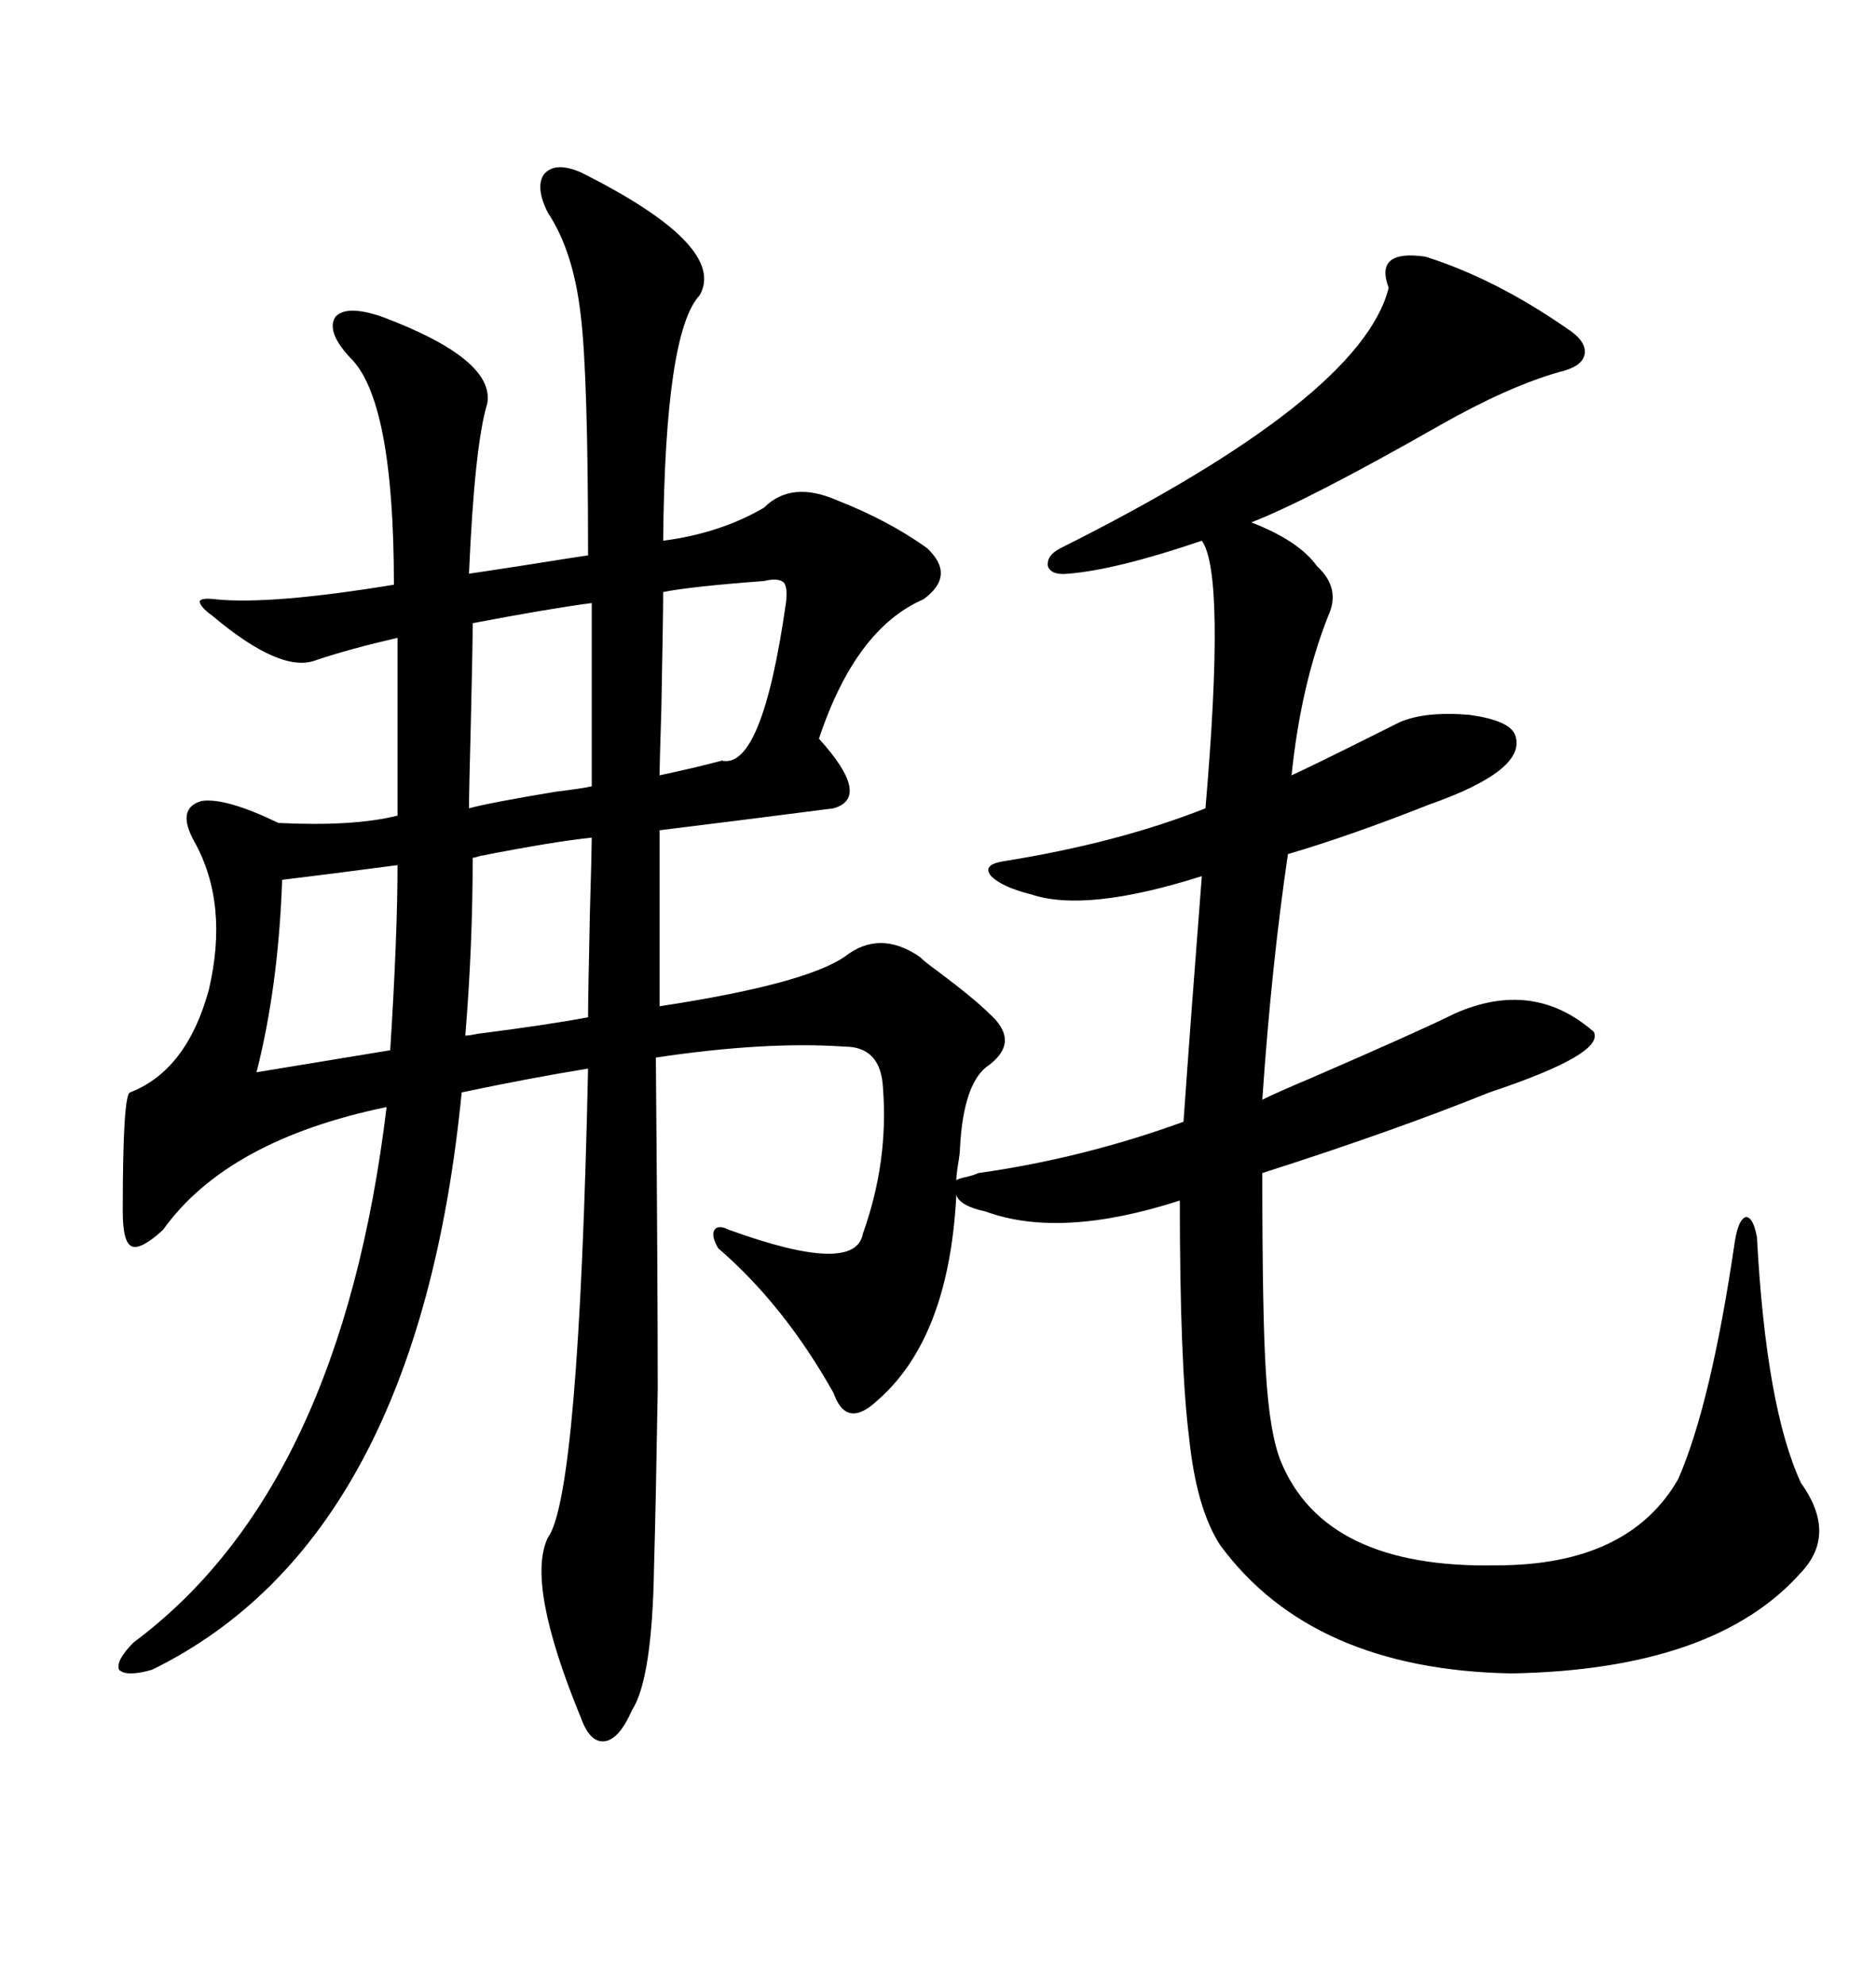 <svg xmlns="http://www.w3.org/2000/svg" xmlns:xlink="http://www.w3.org/1999/xlink" width="300" height="317.285"><path d="M227.93 41.02L227.93 41.02Q239.06 44.53 250.49 52.44L250.49 52.44Q253.71 54.49 253.42 56.54L253.42 56.54Q253.13 58.59 249.32 59.47L249.32 59.47Q241.11 61.82 230.27 67.97L230.27 67.97Q209.18 79.98 200.10 83.50L200.10 83.50Q207.71 86.43 210.64 90.53L210.64 90.53Q214.45 94.04 212.40 98.44L212.40 98.44Q208.01 109.57 206.54 123.93L206.54 123.93Q209.77 122.46 219.73 117.48L219.73 117.48Q222.66 116.02 223.83 115.43L223.83 115.43Q227.93 113.67 234.96 114.26L234.96 114.26Q241.41 115.14 242.29 117.48L242.29 117.48Q244.34 123.05 228.52 128.61L228.52 128.61Q215.92 133.59 205.96 136.52L205.96 136.52Q203.32 154.39 201.86 175.78L201.86 175.78Q204.20 174.61 209.77 172.27L209.77 172.27Q227.34 164.65 232.62 162.01L232.62 162.01Q245.21 156.45 254.88 164.94L254.88 164.94Q256.64 168.46 238.18 174.61L238.18 174.61Q222.95 180.76 201.86 187.50L201.86 187.50Q201.86 210.64 202.44 219.43L202.44 219.43Q203.03 229.10 204.79 233.50L204.79 233.50Q211.82 250.78 239.36 250.20L239.36 250.20Q260.45 250.20 268.36 236.43L268.36 236.43Q273.63 224.41 277.44 198.34L277.44 198.34Q278.03 194.82 279.20 194.53L279.20 194.53Q280.37 194.53 280.96 197.75L280.96 197.75Q282.42 225 287.99 237.01L287.99 237.01Q293.85 245.21 287.99 251.37L287.99 251.37Q274.22 266.89 241.70 267.48L241.70 267.48Q209.77 266.89 195.12 246.97L195.12 246.97Q191.31 241.11 190.14 229.69L190.14 229.69Q188.67 217.97 188.67 191.89L188.67 191.89Q169.63 198.05 157.62 193.65L157.62 193.65Q153.52 192.77 152.93 191.02L152.93 191.02Q151.76 213.87 140.33 223.83L140.33 223.83Q135.35 228.52 133.30 222.66L133.30 222.66Q125.39 208.59 114.84 199.51L114.84 199.51Q113.67 197.46 114.26 196.58L114.26 196.58Q114.84 195.70 116.60 196.58L116.60 196.58Q136.82 203.91 137.99 197.17L137.99 197.17Q142.09 185.74 141.21 174.02L141.21 174.02Q140.92 167.29 135.06 167.29L135.06 167.29Q122.46 166.41 104.88 169.04L104.88 169.04Q105.18 204.49 105.18 222.07L105.18 222.07Q104.88 240.53 104.59 250.49L104.59 250.49Q104.30 268.36 101.07 273.34L101.07 273.34Q99.02 278.03 96.68 278.32L96.68 278.32Q94.34 278.61 92.87 274.51L92.87 274.51Q84.08 253.13 87.60 245.80L87.60 245.80Q92.58 239.06 94.04 170.80L94.04 170.80Q84.96 172.27 73.83 174.61L73.83 174.61Q66.80 246.09 24.32 266.89L24.32 266.89Q20.21 268.07 19.04 266.89L19.04 266.89Q18.46 265.43 21.39 262.50L21.39 262.50Q54.49 237.89 61.82 176.95L61.82 176.95Q36.33 182.23 26.07 196.58L26.07 196.58Q22.56 199.80 21.09 199.22L21.09 199.22Q19.63 198.63 19.63 193.65L19.63 193.65Q19.63 174.90 20.80 174.61L20.80 174.61Q29.88 171.09 33.40 158.20L33.40 158.20Q36.62 144.43 31.05 134.47L31.05 134.47Q28.13 129.20 32.23 128.03L32.23 128.03Q36.04 127.44 44.53 131.54L44.53 131.54Q56.54 132.13 63.57 130.37L63.57 130.37L63.57 101.95Q55.96 103.71 50.68 105.47L50.68 105.47Q45.12 107.81 33.98 98.44L33.98 98.44Q31.93 96.97 31.93 96.09L31.93 96.09Q32.23 95.51 34.57 95.80L34.57 95.80Q43.36 96.68 62.99 93.46L62.99 93.46Q62.99 63.87 55.96 57.13L55.96 57.13Q52.15 53.03 53.61 50.68L53.61 50.68Q55.37 48.63 61.23 50.68L61.23 50.68Q79.10 57.42 77.93 64.45L77.93 64.45Q75.88 71.19 75 91.70L75 91.70Q77.05 91.41 84.67 90.23L84.67 90.23Q91.99 89.06 94.04 88.77L94.04 88.77Q94.04 60.06 92.87 50.39L92.87 50.39Q91.70 40.14 87.60 33.98L87.60 33.98Q85.55 29.88 87.01 27.83L87.01 27.83Q88.77 25.78 92.87 27.54L92.87 27.54Q116.31 39.26 111.91 47.17L111.91 47.17Q106.35 53.03 106.05 86.43L106.05 86.43Q115.14 85.25 122.17 81.15L122.17 81.15Q126.56 76.76 133.89 79.98L133.89 79.98Q142.09 83.20 148.24 87.60L148.24 87.60Q152.93 91.99 147.66 95.80L147.66 95.80Q136.82 100.49 130.96 118.07L130.96 118.07Q139.45 127.44 133.30 129.20L133.30 129.20Q128.61 129.79 119.53 130.96L119.53 130.96Q110.16 132.13 105.47 132.71L105.47 132.71L105.47 160.84Q128.61 157.32 135.06 152.93L135.06 152.93Q140.63 148.54 147.07 152.93L147.07 152.93Q147.95 153.81 150 155.27L150 155.27Q155.86 159.67 158.20 162.01L158.20 162.01Q163.18 166.41 158.20 170.21L158.20 170.21Q154.10 172.85 153.52 183.40L153.52 183.40Q153.52 184.28 153.22 186.04L153.22 186.04Q152.93 187.79 152.93 188.67L152.93 188.67Q153.22 188.38 154.69 188.09L154.69 188.09Q155.86 187.79 156.45 187.50L156.45 187.50Q173.14 185.16 189.26 179.30L189.26 179.30Q190.43 162.60 192.19 140.04L192.19 140.04Q173.73 145.90 164.94 142.97L164.94 142.97Q160.25 141.80 158.50 140.04L158.50 140.04Q157.03 138.28 160.25 137.70L160.25 137.70Q178.71 134.77 192.77 129.20L192.77 129.20Q196.00 91.70 192.19 86.43L192.19 86.43Q178.42 91.11 170.80 91.70L170.80 91.70Q168.16 91.99 167.58 90.53L167.58 90.53Q167.29 88.77 169.63 87.60L169.63 87.60Q217.68 63.57 222.07 46.00L222.07 46.00Q219.73 39.84 227.93 41.02ZM63.57 138.28L63.57 138.28Q52.44 139.75 45.12 140.63L45.12 140.63Q44.53 157.62 41.02 171.39L41.02 171.39L62.40 167.87Q63.57 149.41 63.57 138.28ZM94.63 125.68L94.63 96.39Q87.89 97.27 75.59 99.61L75.59 99.61Q75.59 103.13 75.29 115.72L75.29 115.72Q75 126.56 75 129.20L75 129.20Q78.22 128.32 88.77 126.56L88.77 126.56Q93.46 125.98 94.63 125.68L94.63 125.68ZM94.63 133.89L94.63 133.89Q88.77 134.47 76.76 136.82L76.76 136.82Q75.88 137.11 75.59 137.11L75.59 137.11Q75.59 151.17 74.41 165.53L74.41 165.53Q75 165.53 76.46 165.23L76.46 165.23Q87.89 163.77 94.04 162.60L94.04 162.60Q94.04 159.38 94.34 145.61L94.34 145.61Q94.63 135.64 94.63 133.89ZM122.17 92.87L122.17 92.87Q110.45 93.75 106.05 94.63L106.05 94.63Q106.05 98.44 105.76 113.38L105.76 113.38Q105.47 122.46 105.47 123.93L105.47 123.93Q111.04 122.75 115.43 121.58L115.43 121.58Q121.88 123.05 125.68 96.39L125.68 96.39Q125.98 94.04 125.39 93.16L125.39 93.16Q124.51 92.29 122.17 92.87Z"/></svg>
